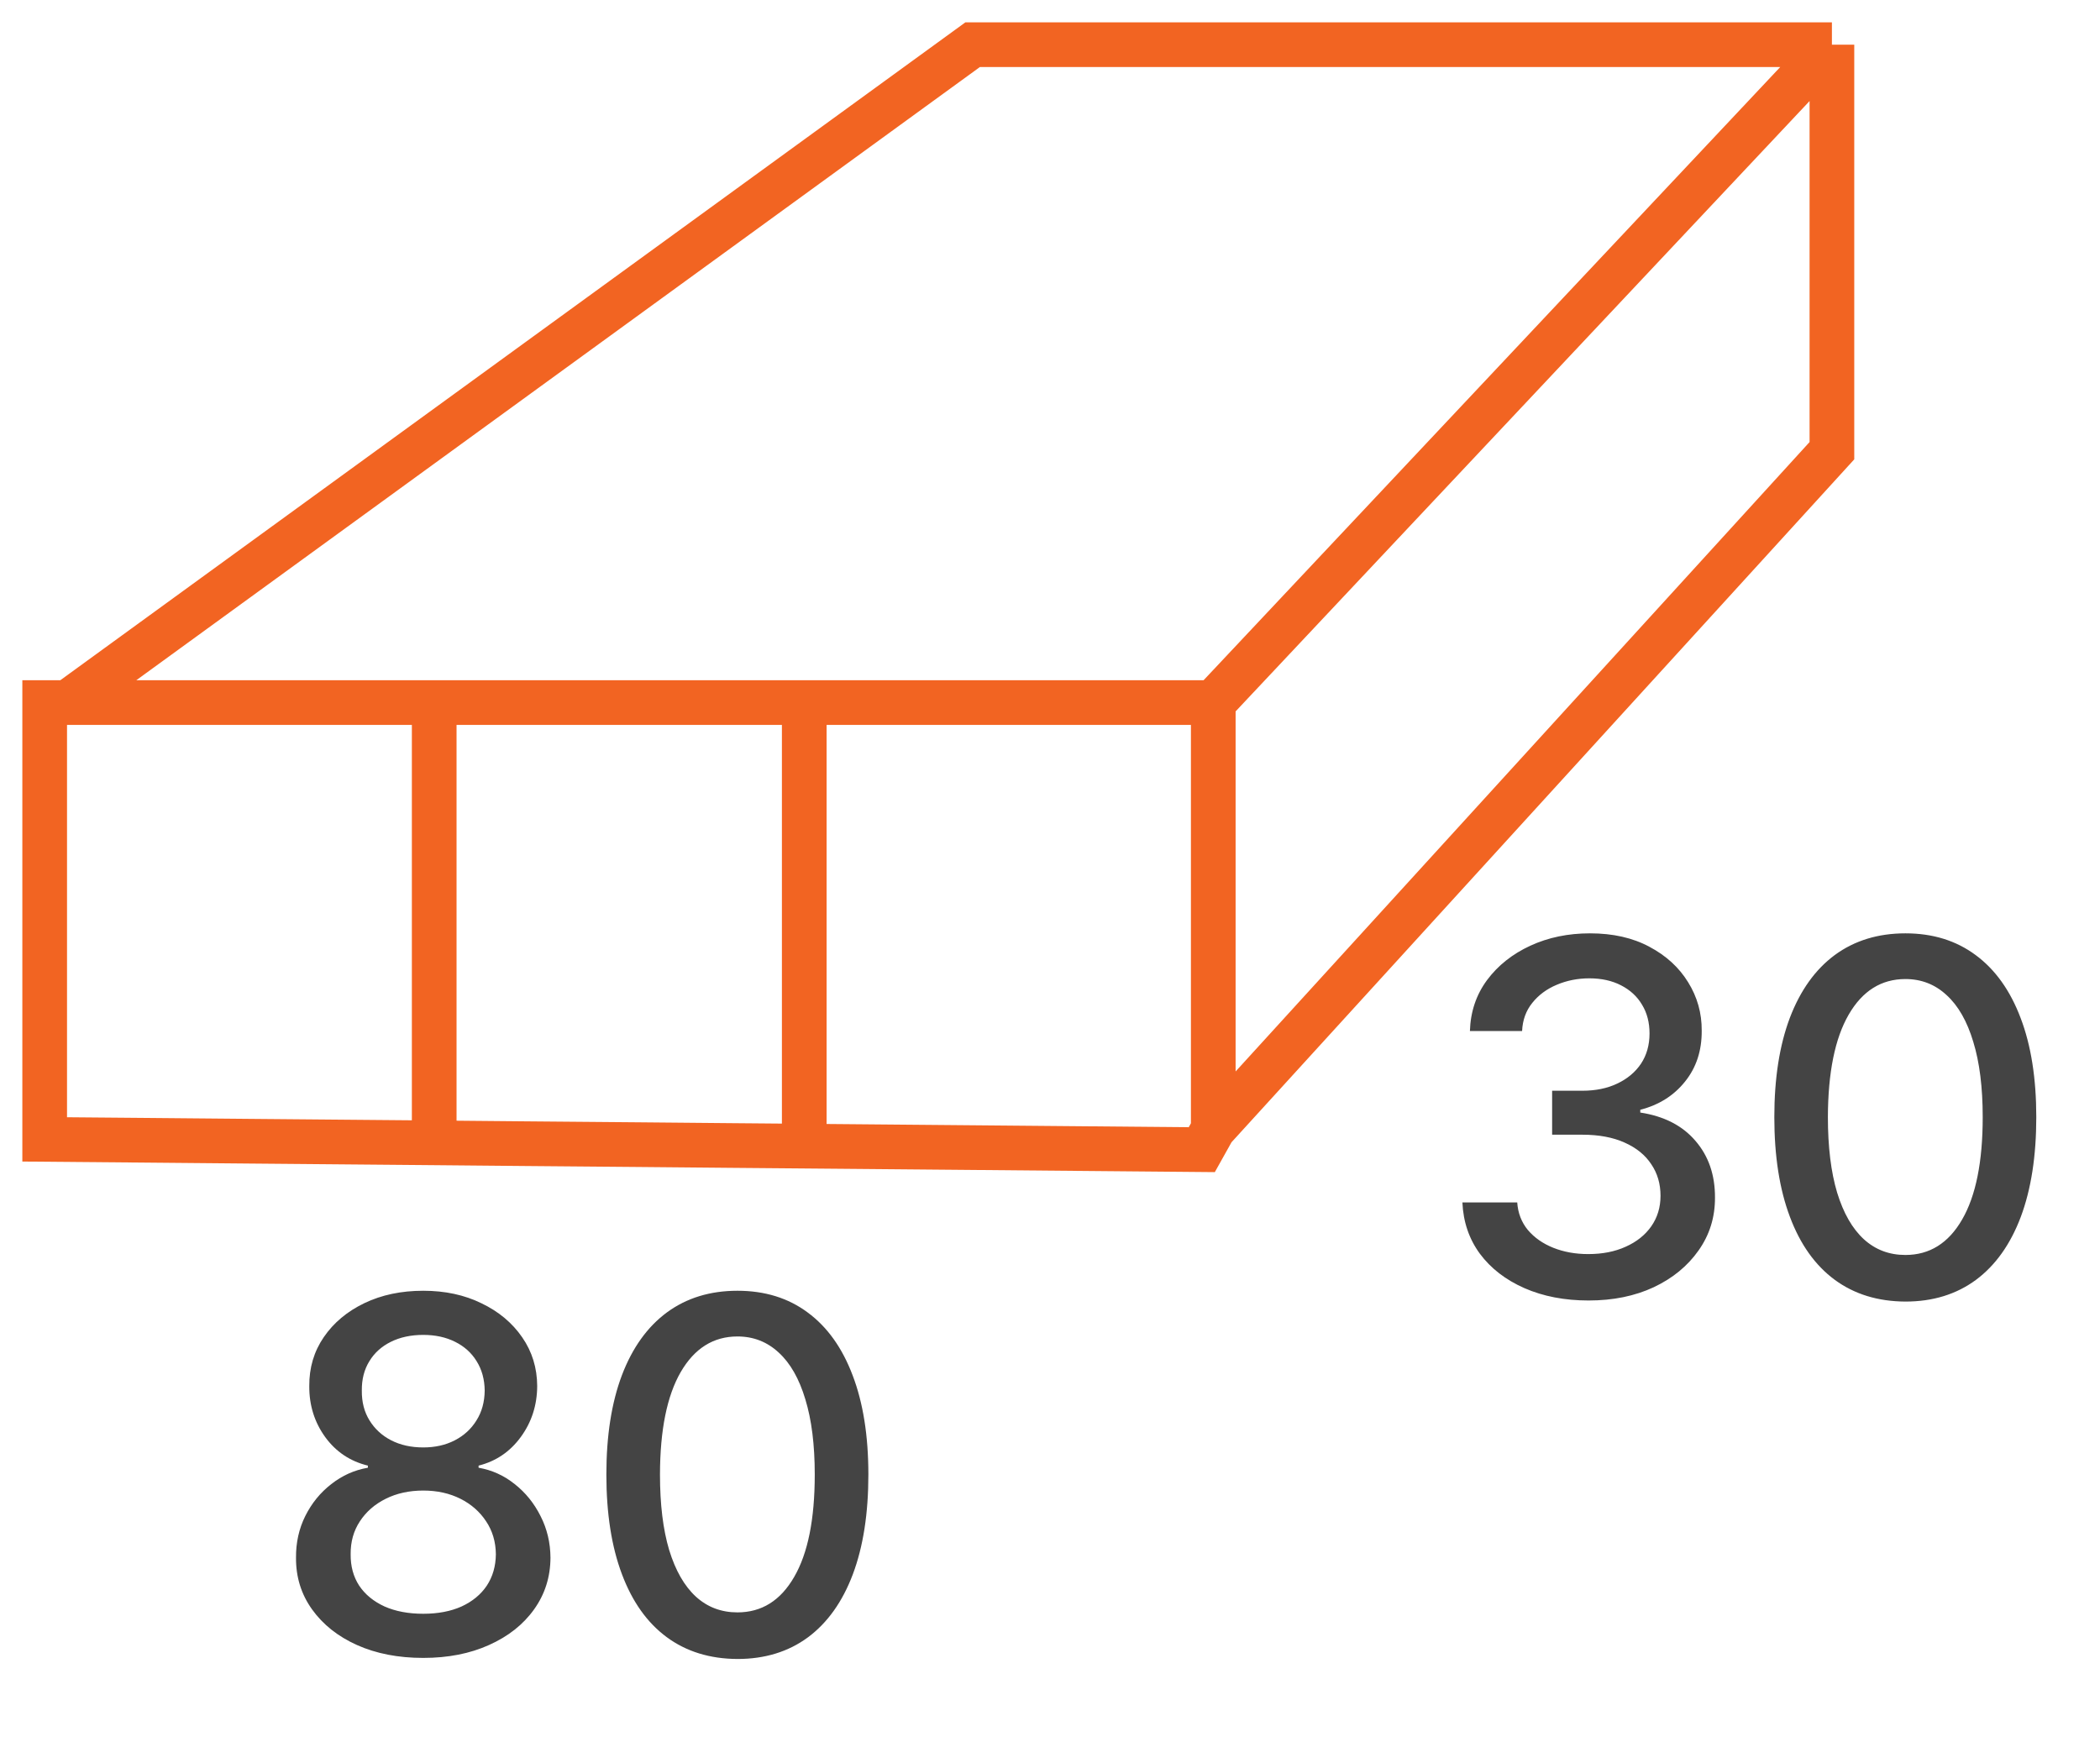 <svg width="47" height="39" viewBox="0 0 47 39" fill="none" xmlns="http://www.w3.org/2000/svg">
<path d="M1.513 15.725L21.769 1H41M41 1V10.088L32.282 19.649L27.154 25.273M41 1L32.282 10.271L27.154 15.725M27.154 25.273V15.725M27.154 25.273L26.897 25.733L24.333 25.71L21.769 25.687L18.949 25.662L16.385 25.64L14.333 25.621L11.769 25.599L9.718 25.58M27.154 15.725H24.462H21.769H18.949H16.385H14.333H11.769H9.718M9.718 15.725H7.667H5.615H3.308H1V25.503L3.308 25.523L5.615 25.544L7.667 25.562L9.718 25.58M9.718 15.725V25.58" stroke="#F26422"/>
<path d="M18 16V25.5" stroke="#F26422"/>
<path d="M9.473 37.109C8.913 37.109 8.418 37.013 7.988 36.82C7.561 36.628 7.227 36.362 6.984 36.023C6.742 35.685 6.622 35.3 6.625 34.867C6.622 34.529 6.691 34.217 6.832 33.934C6.975 33.647 7.169 33.409 7.414 33.219C7.659 33.026 7.932 32.904 8.234 32.852V32.805C7.836 32.708 7.517 32.495 7.277 32.164C7.038 31.833 6.919 31.453 6.922 31.023C6.919 30.615 7.027 30.25 7.246 29.93C7.467 29.607 7.771 29.353 8.156 29.168C8.542 28.983 8.98 28.891 9.473 28.891C9.96 28.891 10.395 28.984 10.777 29.172C11.163 29.357 11.466 29.611 11.688 29.934C11.909 30.254 12.021 30.617 12.023 31.023C12.021 31.453 11.898 31.833 11.656 32.164C11.414 32.495 11.099 32.708 10.711 32.805V32.852C11.01 32.904 11.28 33.026 11.52 33.219C11.762 33.409 11.954 33.647 12.098 33.934C12.243 34.217 12.318 34.529 12.32 34.867C12.318 35.3 12.195 35.685 11.953 36.023C11.711 36.362 11.375 36.628 10.945 36.82C10.518 37.013 10.027 37.109 9.473 37.109ZM9.473 36.121C9.803 36.121 10.09 36.066 10.332 35.957C10.574 35.845 10.762 35.69 10.895 35.492C11.027 35.292 11.095 35.057 11.098 34.789C11.095 34.51 11.022 34.264 10.879 34.051C10.738 33.837 10.547 33.669 10.305 33.547C10.062 33.425 9.785 33.363 9.473 33.363C9.158 33.363 8.878 33.425 8.633 33.547C8.388 33.669 8.195 33.837 8.055 34.051C7.914 34.264 7.845 34.51 7.848 34.789C7.845 35.057 7.909 35.292 8.039 35.492C8.172 35.69 8.361 35.845 8.605 35.957C8.85 36.066 9.139 36.121 9.473 36.121ZM9.473 32.398C9.738 32.398 9.974 32.345 10.18 32.238C10.385 32.132 10.547 31.983 10.664 31.793C10.784 31.603 10.845 31.38 10.848 31.125C10.845 30.875 10.785 30.656 10.668 30.469C10.553 30.281 10.393 30.137 10.188 30.035C9.982 29.931 9.743 29.879 9.473 29.879C9.197 29.879 8.954 29.931 8.746 30.035C8.54 30.137 8.38 30.281 8.266 30.469C8.151 30.656 8.095 30.875 8.098 31.125C8.095 31.38 8.152 31.603 8.27 31.793C8.387 31.983 8.548 32.132 8.754 32.238C8.962 32.345 9.202 32.398 9.473 32.398ZM16.505 37.133C15.888 37.13 15.36 36.967 14.923 36.645C14.485 36.322 14.151 35.852 13.919 35.234C13.687 34.617 13.571 33.874 13.571 33.004C13.571 32.137 13.687 31.396 13.919 30.781C14.153 30.167 14.489 29.698 14.927 29.375C15.367 29.052 15.893 28.891 16.505 28.891C17.117 28.891 17.642 29.053 18.079 29.379C18.517 29.702 18.851 30.171 19.083 30.785C19.317 31.397 19.435 32.137 19.435 33.004C19.435 33.876 19.319 34.621 19.087 35.238C18.855 35.853 18.52 36.323 18.083 36.648C17.645 36.971 17.119 37.133 16.505 37.133ZM16.505 36.09C17.047 36.09 17.47 35.825 17.774 35.297C18.082 34.768 18.235 34.004 18.235 33.004C18.235 32.34 18.165 31.779 18.024 31.32C17.886 30.859 17.687 30.51 17.427 30.273C17.169 30.034 16.862 29.914 16.505 29.914C15.966 29.914 15.543 30.18 15.235 30.711C14.928 31.242 14.773 32.007 14.771 33.004C14.771 33.671 14.839 34.234 14.977 34.695C15.118 35.154 15.317 35.501 15.575 35.738C15.833 35.973 16.143 36.09 16.505 36.09Z" fill="#444444"/>
<path d="M35.555 29.109C35.018 29.109 34.539 29.017 34.117 28.832C33.698 28.647 33.366 28.391 33.121 28.062C32.879 27.732 32.749 27.349 32.73 26.914H33.957C33.973 27.151 34.052 27.357 34.195 27.531C34.341 27.703 34.531 27.836 34.766 27.93C35 28.023 35.26 28.07 35.547 28.07C35.862 28.07 36.141 28.016 36.383 27.906C36.628 27.797 36.819 27.645 36.957 27.449C37.095 27.251 37.164 27.023 37.164 26.766C37.164 26.497 37.095 26.262 36.957 26.059C36.822 25.853 36.622 25.691 36.359 25.574C36.099 25.457 35.784 25.398 35.414 25.398H34.738V24.414H35.414C35.711 24.414 35.971 24.361 36.195 24.254C36.422 24.147 36.599 23.999 36.727 23.809C36.854 23.616 36.918 23.391 36.918 23.133C36.918 22.885 36.862 22.671 36.75 22.488C36.641 22.303 36.484 22.159 36.281 22.055C36.081 21.951 35.844 21.898 35.57 21.898C35.31 21.898 35.066 21.947 34.84 22.043C34.616 22.137 34.434 22.272 34.293 22.449C34.152 22.624 34.077 22.833 34.066 23.078H32.898C32.911 22.646 33.039 22.266 33.281 21.938C33.526 21.609 33.849 21.353 34.25 21.168C34.651 20.983 35.096 20.891 35.586 20.891C36.099 20.891 36.542 20.991 36.914 21.191C37.289 21.389 37.578 21.654 37.781 21.984C37.987 22.315 38.089 22.677 38.086 23.07C38.089 23.518 37.964 23.898 37.711 24.211C37.461 24.523 37.128 24.733 36.711 24.84V24.902C37.242 24.983 37.654 25.194 37.945 25.535C38.24 25.876 38.385 26.299 38.383 26.805C38.385 27.245 38.263 27.639 38.016 27.988C37.771 28.337 37.436 28.612 37.012 28.812C36.587 29.01 36.102 29.109 35.555 29.109ZM42.645 29.133C42.027 29.13 41.5 28.967 41.062 28.645C40.625 28.322 40.29 27.852 40.059 27.234C39.827 26.617 39.711 25.874 39.711 25.004C39.711 24.137 39.827 23.396 40.059 22.781C40.293 22.167 40.629 21.698 41.066 21.375C41.507 21.052 42.033 20.891 42.645 20.891C43.257 20.891 43.781 21.053 44.219 21.379C44.656 21.702 44.991 22.171 45.223 22.785C45.457 23.397 45.574 24.137 45.574 25.004C45.574 25.876 45.458 26.621 45.227 27.238C44.995 27.853 44.66 28.323 44.223 28.648C43.785 28.971 43.259 29.133 42.645 29.133ZM42.645 28.09C43.186 28.09 43.609 27.826 43.914 27.297C44.221 26.768 44.375 26.004 44.375 25.004C44.375 24.34 44.305 23.779 44.164 23.32C44.026 22.859 43.827 22.51 43.566 22.273C43.309 22.034 43.001 21.914 42.645 21.914C42.105 21.914 41.682 22.18 41.375 22.711C41.068 23.242 40.913 24.006 40.91 25.004C40.91 25.671 40.979 26.234 41.117 26.695C41.258 27.154 41.457 27.501 41.715 27.738C41.973 27.973 42.283 28.09 42.645 28.09Z" fill="#444444"/>
</svg>
